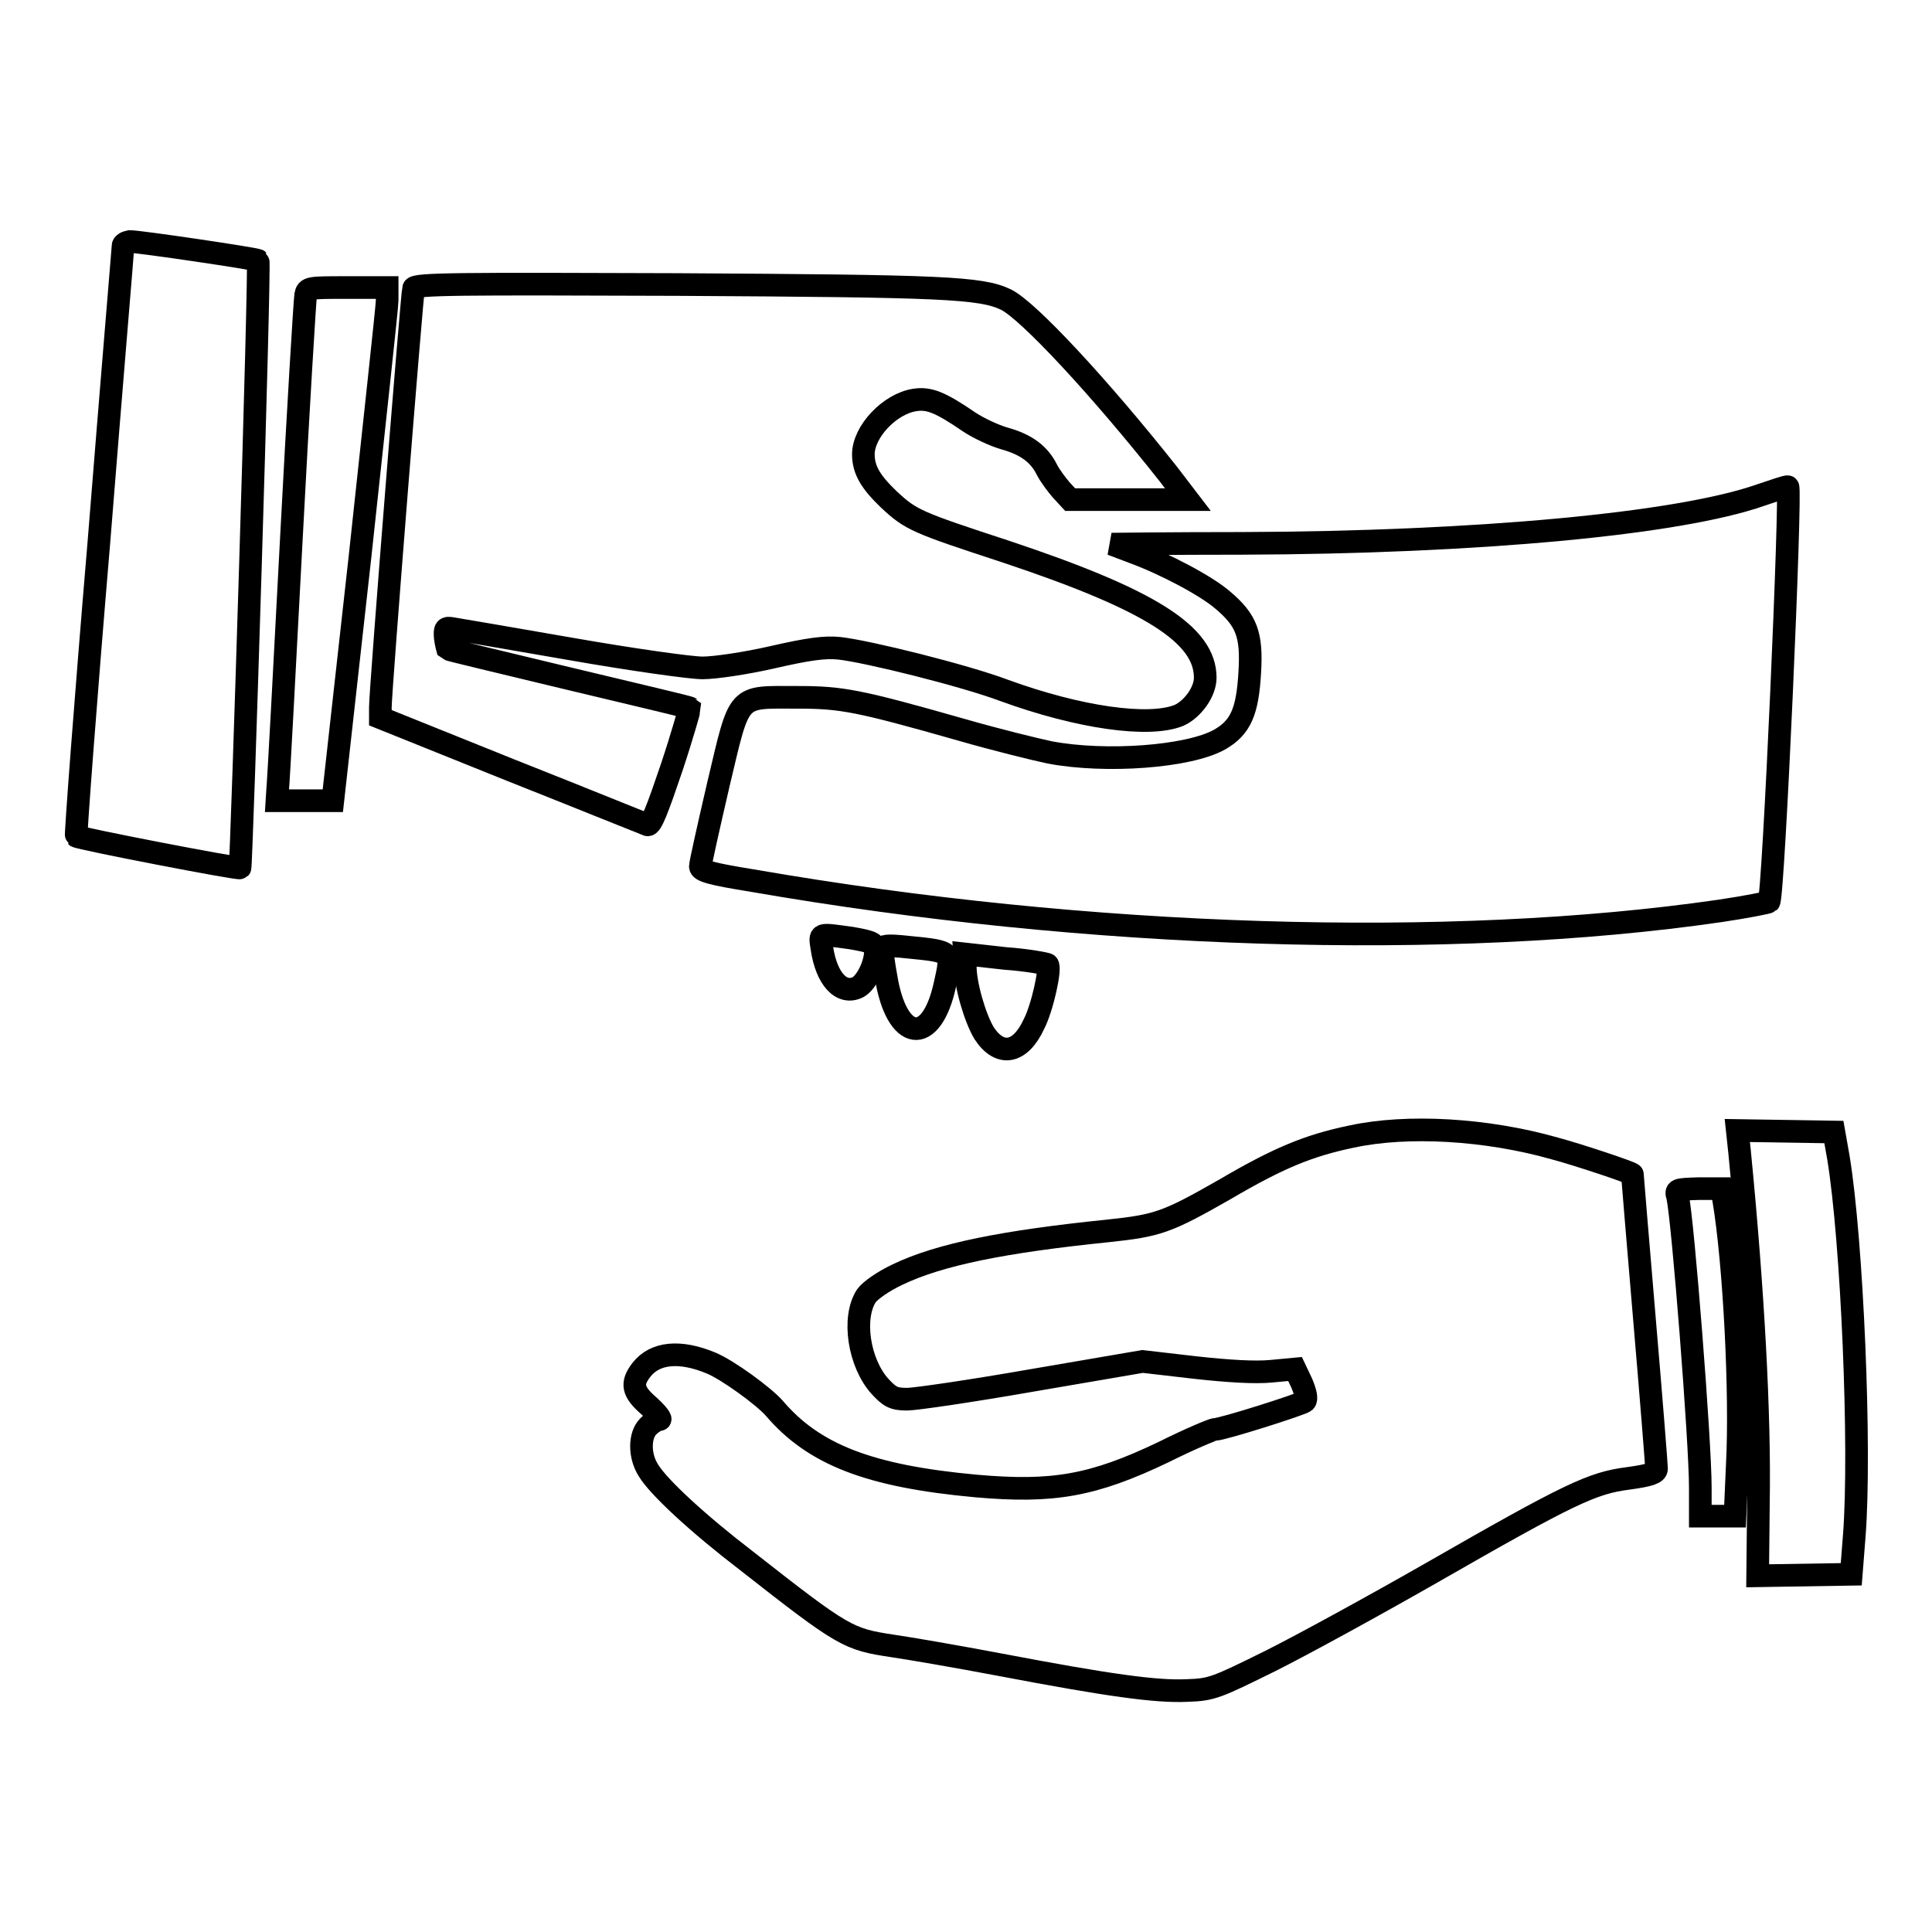 <?xml version="1.0" encoding="utf-8"?>
<!-- Svg Vector Icons : http://www.onlinewebfonts.com/icon -->
<!DOCTYPE svg PUBLIC "-//W3C//DTD SVG 1.1//EN" "http://www.w3.org/Graphics/SVG/1.1/DTD/svg11.dtd">
<svg version="1.1" xmlns="http://www.w3.org/2000/svg" xmlns:xlink="http://www.w3.org/1999/xlink" x="0px" y="0px" viewBox="0 0 256 256" enable-background="new 0 0 256 256" xml:space="preserve">
<g><g><g><path stroke-width="3" fill-opacity="0" stroke="#000000"  d="M16.3,32.6c0,0.3-1.5,18-3.2,39.3c-1.8,21.3-3.1,38.8-3,38.9c0.3,0.3,21.5,4.4,21.7,4.2c0.2-0.2,2.7-80.2,2.4-80.5c-0.2-0.2-15.7-2.5-17-2.5C16.7,32.1,16.3,32.3,16.3,32.6z"/><path stroke-width="3" fill-opacity="0" stroke="#000000"  d="M54.8,38.2c-0.2,0.6-4.4,53.2-4.4,55.5v1.4l17.4,7c9.6,3.8,17.7,7.1,18,7.2c0.5,0.1,1.3-2,3.2-7.6c1.4-4.2,2.4-7.8,2.4-7.9c-0.1-0.1-7.3-1.8-16.1-3.9c-8.7-2.1-15.9-3.8-16-3.9c0,0-0.2-0.7-0.3-1.5c-0.1-1.2,0-1.4,1-1.2c0.6,0.1,7.7,1.3,15.7,2.7c8,1.4,15.8,2.5,17.4,2.5s5.7-0.6,9.2-1.4c4.8-1.1,7-1.4,8.9-1.2c3.7,0.4,16.6,3.6,21.9,5.6c9.9,3.6,19.1,4.9,23.1,3.3c1.8-0.8,3.5-3.1,3.5-5c0-5.7-7.2-10.3-26.4-16.7c-11.9-3.9-12.6-4.2-15.5-6.9c-2.4-2.3-3.4-3.9-3.4-6c0-3,3.5-6.7,6.8-7.2c1.9-0.3,3.4,0.3,7.2,2.9c1.2,0.8,3.3,1.8,4.7,2.2c2.9,0.8,4.6,2.1,5.6,4.1c0.4,0.8,1.3,2,1.9,2.7l1.2,1.3h7.8h7.8l-2.6-3.4c-9.1-11.5-18.6-21.7-21.5-23.1c-3.3-1.6-8.4-1.8-43.6-2C60.9,37.6,55,37.6,54.8,38.2z"/><path stroke-width="3" fill-opacity="0" stroke="#000000"  d="M40.5,39.1c-0.1,0.6-1,15.2-1.9,32.4c-0.9,17.3-1.7,32.1-1.8,33l-0.1,1.6h3.7h3.7l3.6-32.3c1.9-17.8,3.6-33.1,3.6-34l0-1.7H46C40.9,38.1,40.7,38.1,40.5,39.1z"/><path stroke-width="3" fill-opacity="0" stroke="#000000"  d="M233.3,65.6c-10.8,3.8-37.5,6.3-68.8,6.4c-9.5,0-17.2,0.1-17.2,0.1c0,0,1.3,0.5,2.9,1.1c4.1,1.5,9.6,4.4,11.8,6.3c3.2,2.7,3.9,4.6,3.6,9.6c-0.3,5.2-1.2,7.3-4,8.9c-4.1,2.3-15.1,3.1-22.5,1.7c-1.9-0.4-7.2-1.7-11.7-3c-13.7-3.9-15.9-4.3-21.7-4.3c-8.2,0-7.6-0.7-10.5,11.5c-1.3,5.6-2.4,10.5-2.4,10.9c0,0.6,1.4,1,7,1.9c44.3,7.7,92.3,9.2,128.1,4c3.4-0.5,6.4-1.1,6.5-1.2c0.6-0.6,3-55,2.5-55C236.8,64.4,235.1,65,233.3,65.6z"/><path stroke-width="3" fill-opacity="0" stroke="#000000"  d="M108.9,125.6c0.6,4.1,2.6,6.3,4.8,5.2c1.1-0.6,2.3-3,2.3-4.8c0-1-0.3-1.2-3.2-1.7C108.4,123.7,108.6,123.6,108.9,125.6z"/><path stroke-width="3" fill-opacity="0" stroke="#000000"  d="M116.9,125.8c0,0.4,0.2,2,0.5,3.6c1.4,8.7,6,9.3,7.8,1.1c1-4.5,1.1-4.4-4.9-5C117.5,125.2,116.9,125.3,116.9,125.8z"/><path stroke-width="3" fill-opacity="0" stroke="#000000"  d="M127.9,128c0,2.5,1.3,6.9,2.5,8.9c2.1,3.2,4.8,2.7,6.6-1.2c1.1-2.1,2.3-7.5,1.8-7.9c-0.1-0.1-2.7-0.6-5.6-0.8l-5.4-0.6L127.9,128L127.9,128z"/><path stroke-width="3" fill-opacity="0" stroke="#000000"  d="M179.1,150.6c-5.8,1.2-9.8,2.9-16.8,7c-7.7,4.4-8.9,4.8-15.5,5.5c-13.7,1.4-22.3,3.1-27.9,5.8c-1.9,0.9-3.6,2.1-4.1,2.8c-1.9,2.9-1,8.9,1.8,12c1.3,1.4,1.8,1.7,3.6,1.7c1.1,0,8.6-1.1,16.6-2.5l14.6-2.5l6.9,0.8c4.5,0.5,8,0.7,10.1,0.5l3.2-0.3l0.9,1.9c0.5,1.2,0.7,2.1,0.4,2.4c-0.5,0.4-10.9,3.7-11.9,3.7c-0.3,0-3.4,1.3-6.8,3c-9.4,4.5-14.7,5.4-24.9,4.5c-14.2-1.3-21.5-4.2-26.7-10.3c-1.4-1.6-6.2-5.1-8.4-6c-4.1-1.7-7.4-1.4-9.2,0.9c-1.4,1.8-1.2,2.9,1,4.8c1.1,1,1.7,1.8,1.4,1.8c-0.3,0-1,0.4-1.5,0.9c-1.2,1.2-1.2,3.9,0,5.8c1.3,2.2,6.6,7.1,13,12c13,10.2,13.5,10.4,19.4,11.3c2.1,0.3,8.5,1.4,14.3,2.5c14.2,2.7,20.6,3.6,24.7,3.4c3.3-0.1,3.9-0.4,11-3.9c4.2-2.1,13.7-7.3,21.4-11.7c18.3-10.5,21.3-11.9,26-12.5c2.9-0.4,3.8-0.7,3.8-1.3c0-0.4-0.7-9.3-1.6-19.8c-0.9-10.5-1.6-19.2-1.6-19.2c0-0.2-7.2-2.6-10.2-3.4C197,149.6,186.5,149,179.1,150.6z"/><path stroke-width="3" fill-opacity="0" stroke="#000000"  d="M230.5,152.6c1.8,18.4,2.7,34.8,2.5,46.5l-0.1,9.7l6.2-0.1l6.2-0.1l0.4-5.1c0.9-11.6-0.3-39.2-2.1-50.1l-0.6-3.4l-6.4-0.1l-6.4-0.1L230.5,152.6z"/><path stroke-width="3" fill-opacity="0" stroke="#000000"  d="M222.3,158.6c0.7,3.2,3,32.4,3,38.5v3.8h2.3h2.3l0.3-6.8c0.5-9.4-0.4-26.8-1.8-35.1l-0.3-1.5h-3C222.1,157.6,222,157.6,222.3,158.6z"/></g></g></g>
</svg>